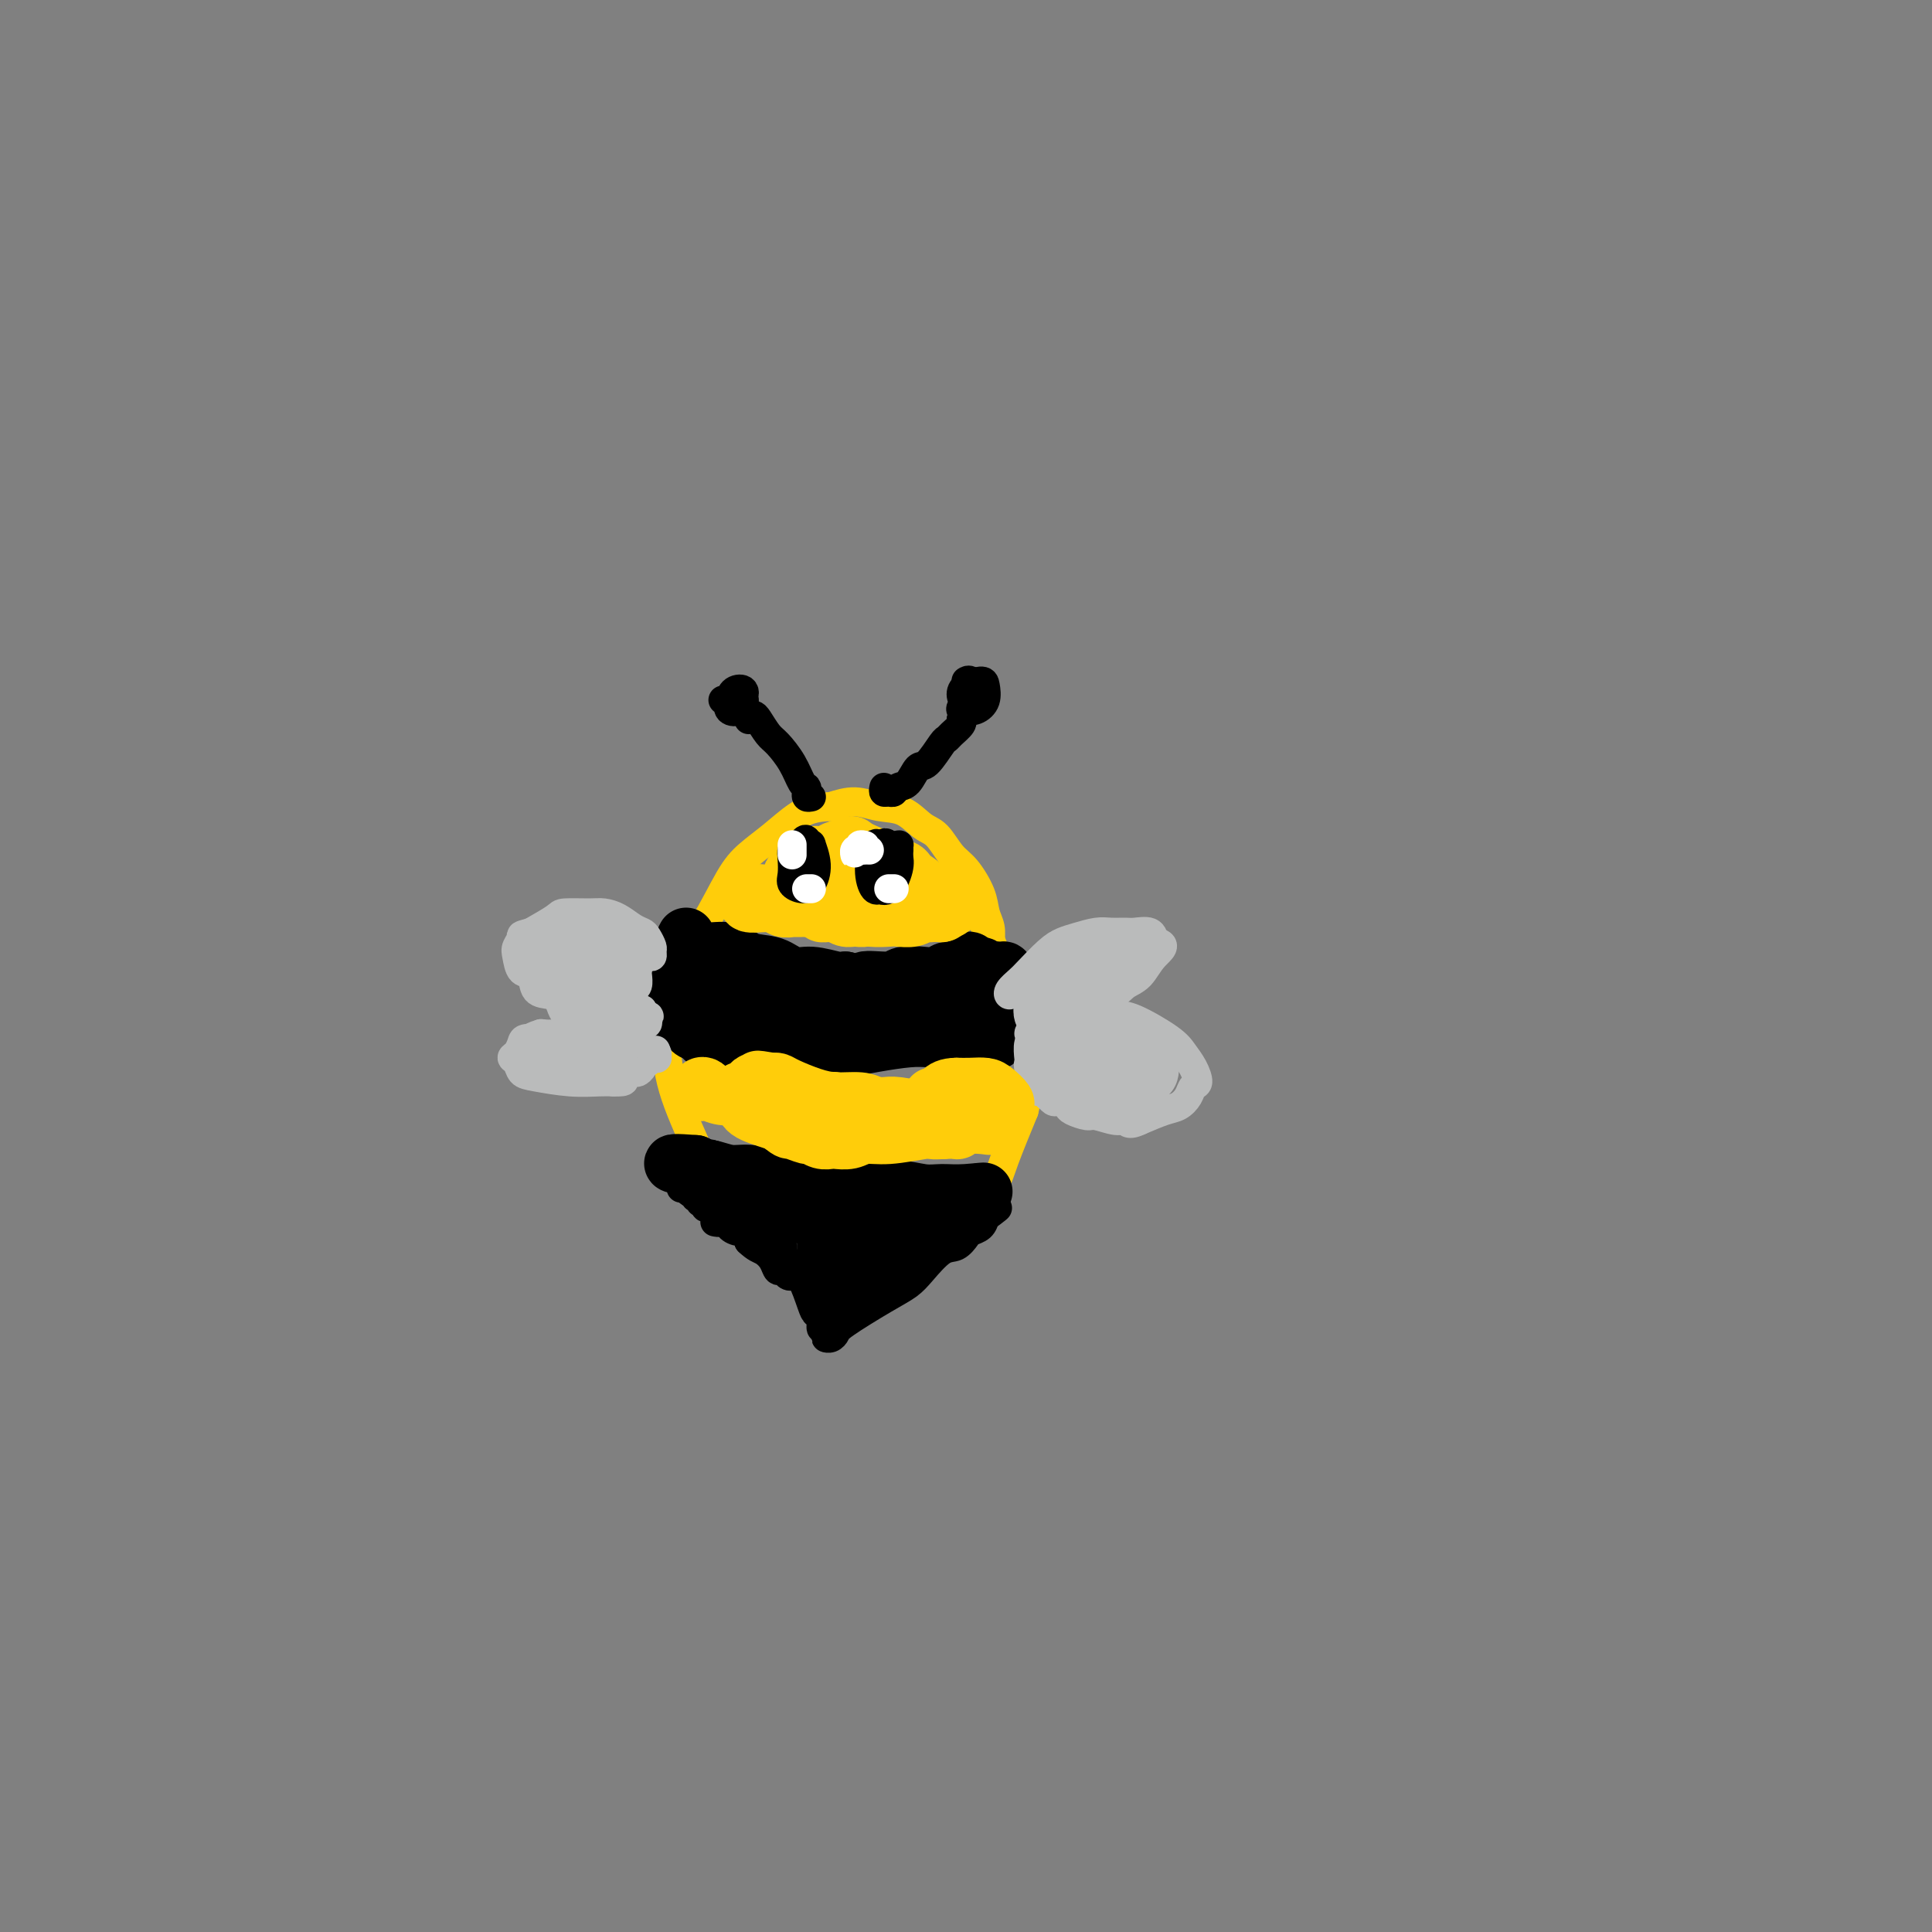 <svg viewBox='0 0 400 400' version='1.1' xmlns='http://www.w3.org/2000/svg' xmlns:xlink='http://www.w3.org/1999/xlink'><rect x="0" y="0" width="400" height="400" fill="#808080" stroke="none"/><g fill='none' stroke='rgb(255,205,10)' stroke-width='6' stroke-linecap='round' stroke-linejoin='round'><path d='M204,197c0.421,-0.041 0.841,-0.082 1,0c0.159,0.082 0.055,0.288 0,0c-0.055,-0.288 -0.062,-1.071 0,-2c0.062,-0.929 0.194,-2.004 0,-3c-0.194,-0.996 -0.712,-1.913 -1,-3c-0.288,-1.087 -0.344,-2.345 -1,-4c-0.656,-1.655 -1.910,-3.708 -3,-5c-1.090,-1.292 -2.016,-1.823 -3,-3c-0.984,-1.177 -2.026,-2.999 -3,-4c-0.974,-1.001 -1.880,-1.180 -3,-2c-1.120,-0.820 -2.455,-2.282 -4,-3c-1.545,-0.718 -3.301,-0.693 -5,-1c-1.699,-0.307 -3.343,-0.945 -5,-1c-1.657,-0.055 -3.329,0.472 -5,1'/><path d='M172,167c-3.671,0.108 -5.349,0.878 -7,2c-1.651,1.122 -3.275,2.597 -5,4c-1.725,1.403 -3.550,2.733 -5,4c-1.450,1.267 -2.525,2.472 -4,5c-1.475,2.528 -3.348,6.380 -5,9c-1.652,2.620 -3.081,4.009 -4,6c-0.919,1.991 -1.327,4.585 -2,7c-0.673,2.415 -1.611,4.650 -2,7c-0.389,2.350 -0.228,4.816 0,7c0.228,2.184 0.523,4.088 1,6c0.477,1.912 1.136,3.832 2,6c0.864,2.168 1.932,4.584 3,7'/><path d='M144,237c3.243,4.836 8.349,7.426 11,9c2.651,1.574 2.847,2.132 5,3c2.153,0.868 6.265,2.047 9,3c2.735,0.953 4.094,1.681 7,2c2.906,0.319 7.359,0.228 10,0c2.641,-0.228 3.468,-0.594 5,-1c1.532,-0.406 3.767,-0.852 6,-2c2.233,-1.148 4.465,-2.998 6,-4c1.535,-1.002 2.375,-1.154 3,-2c0.625,-0.846 1.036,-2.384 2,-5c0.964,-2.616 2.482,-6.308 4,-10'/><path d='M212,230c1.175,-4.384 1.111,-7.843 1,-11c-0.111,-3.157 -0.271,-6.012 -1,-8c-0.729,-1.988 -2.027,-3.110 -3,-5c-0.973,-1.890 -1.622,-4.549 -2,-6c-0.378,-1.451 -0.487,-1.695 -1,-3c-0.513,-1.305 -1.430,-3.670 -2,-5c-0.570,-1.330 -0.792,-1.625 -1,-2c-0.208,-0.375 -0.402,-0.832 -1,-1c-0.598,-0.168 -1.599,-0.048 -2,0c-0.401,0.048 -0.200,0.024 0,0'/></g>
<g fill='none' stroke='rgb(0,0,0)' stroke-width='12' stroke-linecap='round' stroke-linejoin='round'><path d='M142,194c-0.014,0.025 -0.029,0.049 0,0c0.029,-0.049 0.101,-0.173 0,0c-0.101,0.173 -0.374,0.642 0,1c0.374,0.358 1.394,0.605 2,1c0.606,0.395 0.798,0.937 2,1c1.202,0.063 3.415,-0.352 5,0c1.585,0.352 2.543,1.471 4,2c1.457,0.529 3.412,0.468 5,1c1.588,0.532 2.807,1.658 4,2c1.193,0.342 2.360,-0.100 4,0c1.640,0.100 3.754,0.743 5,1c1.246,0.257 1.623,0.129 2,0'/><path d='M175,203c5.742,1.376 3.597,0.317 4,0c0.403,-0.317 3.353,0.107 5,0c1.647,-0.107 1.989,-0.747 3,-1c1.011,-0.253 2.690,-0.120 4,0c1.310,0.120 2.250,0.225 3,0c0.750,-0.225 1.310,-0.782 2,-1c0.690,-0.218 1.509,-0.098 2,0c0.491,0.098 0.654,0.173 1,0c0.346,-0.173 0.876,-0.593 1,-1c0.124,-0.407 -0.159,-0.802 0,-1c0.159,-0.198 0.760,-0.199 1,0c0.240,0.199 0.120,0.600 0,1'/><path d='M201,200c4.244,-0.273 1.854,0.545 1,1c-0.854,0.455 -0.172,0.546 0,1c0.172,0.454 -0.166,1.270 0,2c0.166,0.730 0.836,1.374 1,2c0.164,0.626 -0.180,1.236 0,2c0.180,0.764 0.882,1.683 1,2c0.118,0.317 -0.350,0.032 0,1c0.350,0.968 1.516,3.187 2,4c0.484,0.813 0.284,0.219 0,0c-0.284,-0.219 -0.653,-0.063 -1,0c-0.347,0.063 -0.674,0.031 -1,0'/><path d='M204,215c-0.176,2.321 -2.117,0.625 -3,0c-0.883,-0.625 -0.707,-0.178 -2,0c-1.293,0.178 -4.054,0.086 -6,0c-1.946,-0.086 -3.077,-0.167 -5,0c-1.923,0.167 -4.637,0.581 -7,1c-2.363,0.419 -4.376,0.841 -6,1c-1.624,0.159 -2.860,0.053 -5,0c-2.140,-0.053 -5.184,-0.053 -7,0c-1.816,0.053 -2.404,0.158 -3,0c-0.596,-0.158 -1.199,-0.581 -2,-1c-0.801,-0.419 -1.800,-0.834 -3,-1c-1.200,-0.166 -2.600,-0.083 -4,0'/><path d='M151,215c-8.726,0.048 -4.042,0.170 -3,0c1.042,-0.170 -1.556,-0.630 -3,-1c-1.444,-0.370 -1.732,-0.649 -2,-1c-0.268,-0.351 -0.517,-0.773 -1,-1c-0.483,-0.227 -1.201,-0.260 -2,-1c-0.799,-0.740 -1.679,-2.187 -2,-3c-0.321,-0.813 -0.083,-0.992 0,-2c0.083,-1.008 0.011,-2.845 0,-4c-0.011,-1.155 0.038,-1.629 0,-2c-0.038,-0.371 -0.164,-0.638 0,-1c0.164,-0.362 0.618,-0.818 1,-1c0.382,-0.182 0.691,-0.091 1,0'/><path d='M140,198c0.645,-1.192 1.256,0.829 2,2c0.744,1.171 1.620,1.494 3,2c1.380,0.506 3.265,1.196 5,2c1.735,0.804 3.320,1.722 5,2c1.680,0.278 3.456,-0.084 5,0c1.544,0.084 2.858,0.614 4,1c1.142,0.386 2.113,0.629 3,1c0.887,0.371 1.691,0.870 3,1c1.309,0.130 3.124,-0.110 4,0c0.876,0.110 0.813,0.568 3,1c2.187,0.432 6.625,0.838 9,1c2.375,0.162 2.688,0.081 3,0'/><path d='M189,211c5.739,0.530 3.086,-0.646 3,-1c-0.086,-0.354 2.396,0.115 4,0c1.604,-0.115 2.330,-0.814 3,-1c0.670,-0.186 1.283,0.142 2,0c0.717,-0.142 1.537,-0.755 2,-1c0.463,-0.245 0.569,-0.122 1,0c0.431,0.122 1.187,0.243 2,0c0.813,-0.243 1.682,-0.849 2,-1c0.318,-0.151 0.086,0.152 0,0c-0.086,-0.152 -0.024,-0.758 0,-1c0.024,-0.242 0.012,-0.121 0,0'/><path d='M208,206c2.942,-1.696 0.799,-3.436 0,-4c-0.799,-0.564 -0.252,0.050 0,0c0.252,-0.050 0.209,-0.762 0,-1c-0.209,-0.238 -0.585,-0.002 -1,0c-0.415,0.002 -0.871,-0.232 -1,0c-0.129,0.232 0.069,0.928 0,1c-0.069,0.072 -0.403,-0.481 0,0c0.403,0.481 1.544,1.994 2,3c0.456,1.006 0.228,1.503 0,2'/><path d='M208,207c0.231,1.409 0.808,2.430 1,3c0.192,0.570 0.000,0.689 0,1c0.000,0.311 0.192,0.815 0,1c-0.192,0.185 -0.769,0.053 -1,0c-0.231,-0.053 -0.115,-0.026 0,0'/><path d='M148,243c-0.284,-0.396 -0.568,-0.793 -1,-1c-0.432,-0.207 -1.011,-0.225 -1,0c0.011,0.225 0.614,0.694 1,1c0.386,0.306 0.555,0.450 1,1c0.445,0.550 1.165,1.507 2,2c0.835,0.493 1.784,0.523 3,1c1.216,0.477 2.699,1.399 4,2c1.301,0.601 2.421,0.879 3,1c0.579,0.121 0.616,0.085 2,0c1.384,-0.085 4.113,-0.219 6,0c1.887,0.219 2.931,0.790 4,1c1.069,0.210 2.163,0.060 3,0c0.837,-0.060 1.419,-0.030 2,0'/><path d='M177,251c3.507,0.446 3.775,1.062 5,1c1.225,-0.062 3.406,-0.800 5,-1c1.594,-0.200 2.602,0.139 4,0c1.398,-0.139 3.187,-0.754 4,-1c0.813,-0.246 0.652,-0.123 1,0c0.348,0.123 1.207,0.244 2,0c0.793,-0.244 1.520,-0.854 2,-1c0.480,-0.146 0.714,0.171 1,0c0.286,-0.171 0.623,-0.829 1,-1c0.377,-0.171 0.794,0.146 1,0c0.206,-0.146 0.202,-0.756 0,-1c-0.202,-0.244 -0.601,-0.122 -1,0'/><path d='M202,247c3.673,-0.614 0.356,-0.149 -2,0c-2.356,0.149 -3.752,-0.016 -5,0c-1.248,0.016 -2.348,0.215 -4,0c-1.652,-0.215 -3.858,-0.845 -7,-1c-3.142,-0.155 -7.222,0.165 -10,0c-2.778,-0.165 -4.255,-0.814 -6,-1c-1.745,-0.186 -3.759,0.090 -5,0c-1.241,-0.090 -1.708,-0.545 -3,-1c-1.292,-0.455 -3.407,-0.909 -5,-1c-1.593,-0.091 -2.664,0.182 -4,0c-1.336,-0.182 -2.937,-0.818 -4,-1c-1.063,-0.182 -1.590,0.091 -2,0c-0.410,-0.091 -0.705,-0.545 -1,-1'/><path d='M144,241c-9.022,-0.711 -2.578,0.511 0,1c2.578,0.489 1.289,0.244 0,0'/></g>
<g fill='none' stroke='rgb(0,0,0)' stroke-width='6' stroke-linecap='round' stroke-linejoin='round'><path d='M160,258c0.296,-0.000 0.593,-0.001 1,0c0.407,0.001 0.925,0.003 1,0c0.075,-0.003 -0.293,-0.012 0,1c0.293,1.012 1.245,3.043 2,4c0.755,0.957 1.312,0.838 2,2c0.688,1.162 1.508,3.603 2,5c0.492,1.397 0.657,1.749 1,2c0.343,0.251 0.865,0.402 1,1c0.135,0.598 -0.119,1.645 0,2c0.119,0.355 0.609,0.019 1,0c0.391,-0.019 0.683,0.280 1,0c0.317,-0.280 0.658,-1.140 1,-2'/><path d='M173,273c2.240,2.029 1.342,-0.398 3,-3c1.658,-2.602 5.874,-5.381 8,-7c2.126,-1.619 2.164,-2.080 3,-3c0.836,-0.920 2.470,-2.299 3,-3c0.530,-0.701 -0.043,-0.724 0,-1c0.043,-0.276 0.702,-0.806 1,-1c0.298,-0.194 0.234,-0.052 0,0c-0.234,0.052 -0.638,0.015 -1,0c-0.362,-0.015 -0.681,-0.007 -1,0'/><path d='M189,255c1.242,-2.780 -3.652,-0.731 -7,0c-3.348,0.731 -5.148,0.143 -7,0c-1.852,-0.143 -3.754,0.157 -5,0c-1.246,-0.157 -1.835,-0.773 -2,-1c-0.165,-0.227 0.096,-0.065 0,0c-0.096,0.065 -0.548,0.032 -1,0'/><path d='M167,254c-3.464,-0.011 -1.124,0.463 0,1c1.124,0.537 1.033,1.137 1,2c-0.033,0.863 -0.009,1.989 0,3c0.009,1.011 0.002,1.907 0,3c-0.002,1.093 0.003,2.384 0,3c-0.003,0.616 -0.012,0.558 0,1c0.012,0.442 0.045,1.383 0,1c-0.045,-0.383 -0.167,-2.089 0,-4c0.167,-1.911 0.622,-4.028 1,-5c0.378,-0.972 0.679,-0.800 1,-1c0.321,-0.200 0.663,-0.771 1,0c0.337,0.771 0.668,2.886 1,5'/><path d='M172,263c0.687,1.769 0.906,4.191 1,5c0.094,0.809 0.065,0.004 0,0c-0.065,-0.004 -0.164,0.791 0,0c0.164,-0.791 0.591,-3.169 1,-5c0.409,-1.831 0.801,-3.114 1,-4c0.199,-0.886 0.206,-1.376 0,-1c-0.206,0.376 -0.624,1.616 -1,4c-0.376,2.384 -0.708,5.912 -1,7c-0.292,1.088 -0.542,-0.265 0,-1c0.542,-0.735 1.877,-0.852 3,-2c1.123,-1.148 2.035,-3.328 3,-5c0.965,-1.672 1.982,-2.836 3,-4'/><path d='M182,257c1.542,-2.460 0.896,-2.611 0,-2c-0.896,0.611 -2.041,1.983 -3,3c-0.959,1.017 -1.732,1.679 -2,2c-0.268,0.321 -0.032,0.300 1,0c1.032,-0.300 2.859,-0.880 4,-1c1.141,-0.120 1.595,0.219 2,0c0.405,-0.219 0.760,-0.997 1,-1c0.240,-0.003 0.365,0.770 0,1c-0.365,0.230 -1.222,-0.083 -2,0c-0.778,0.083 -1.479,0.561 -2,1c-0.521,0.439 -0.863,0.840 -1,1c-0.137,0.160 -0.068,0.080 0,0'/><path d='M148,253c0.420,0.091 0.840,0.182 1,0c0.160,-0.182 0.060,-0.638 0,-1c-0.060,-0.362 -0.079,-0.631 0,-1c0.079,-0.369 0.257,-0.839 0,-1c-0.257,-0.161 -0.948,-0.013 -1,0c-0.052,0.013 0.536,-0.110 1,0c0.464,0.110 0.805,0.452 1,1c0.195,0.548 0.245,1.301 1,2c0.755,0.699 2.216,1.342 3,2c0.784,0.658 0.892,1.329 1,2'/><path d='M155,257c1.499,1.448 2.247,1.568 3,2c0.753,0.432 1.512,1.175 2,2c0.488,0.825 0.706,1.733 1,2c0.294,0.267 0.664,-0.108 1,0c0.336,0.108 0.639,0.700 1,1c0.361,0.300 0.782,0.310 1,0c0.218,-0.310 0.234,-0.939 0,-1c-0.234,-0.061 -0.717,0.445 -1,0c-0.283,-0.445 -0.367,-1.841 -1,-3c-0.633,-1.159 -1.817,-2.079 -3,-3'/><path d='M159,257c-1.279,-1.390 -2.976,-1.864 -4,-2c-1.024,-0.136 -1.373,0.064 -2,0c-0.627,-0.064 -1.531,-0.394 -2,-1c-0.469,-0.606 -0.503,-1.487 -1,-2c-0.497,-0.513 -1.458,-0.658 -2,-1c-0.542,-0.342 -0.666,-0.880 -1,-1c-0.334,-0.120 -0.878,0.179 -1,0c-0.122,-0.179 0.178,-0.836 0,-1c-0.178,-0.164 -0.835,0.166 -1,0c-0.165,-0.166 0.162,-0.828 0,-1c-0.162,-0.172 -0.813,0.146 -1,0c-0.187,-0.146 0.089,-0.756 0,-1c-0.089,-0.244 -0.545,-0.122 -1,0'/><path d='M143,247c-2.718,-1.774 -1.512,-1.207 -1,-1c0.512,0.207 0.330,0.056 0,0c-0.330,-0.056 -0.809,-0.016 -1,0c-0.191,0.016 -0.096,0.008 0,0'/><path d='M172,277c-0.507,-0.024 -1.014,-0.047 -1,0c0.014,0.047 0.549,0.165 1,0c0.451,-0.165 0.819,-0.612 1,-1c0.181,-0.388 0.177,-0.717 2,-2c1.823,-1.283 5.475,-3.519 8,-5c2.525,-1.481 3.923,-2.207 5,-3c1.077,-0.793 1.832,-1.651 3,-3c1.168,-1.349 2.751,-3.187 4,-4c1.249,-0.813 2.166,-0.602 3,-1c0.834,-0.398 1.584,-1.406 2,-2c0.416,-0.594 0.497,-0.775 1,-1c0.503,-0.225 1.430,-0.493 2,-1c0.570,-0.507 0.785,-1.254 1,-2'/><path d='M204,252c4.952,-3.810 1.333,-0.833 0,0c-1.333,0.833 -0.381,-0.476 0,-1c0.381,-0.524 0.190,-0.262 0,0'/><path d='M168,165c-0.417,0.084 -0.835,0.169 -1,0c-0.165,-0.169 -0.078,-0.591 0,-1c0.078,-0.409 0.149,-0.804 0,-1c-0.149,-0.196 -0.516,-0.192 -1,-1c-0.484,-0.808 -1.085,-2.426 -2,-4c-0.915,-1.574 -2.144,-3.102 -3,-4c-0.856,-0.898 -1.340,-1.165 -2,-2c-0.660,-0.835 -1.497,-2.238 -2,-3c-0.503,-0.762 -0.671,-0.885 -1,-1c-0.329,-0.115 -0.819,-0.223 -1,0c-0.181,0.223 -0.052,0.778 0,1c0.052,0.222 0.026,0.111 0,0'/><path d='M183,163c-0.088,0.430 -0.175,0.861 0,1c0.175,0.139 0.614,-0.012 1,0c0.386,0.012 0.721,0.189 1,0c0.279,-0.189 0.502,-0.744 1,-1c0.498,-0.256 1.271,-0.212 2,-1c0.729,-0.788 1.412,-2.409 2,-3c0.588,-0.591 1.079,-0.151 2,-1c0.921,-0.849 2.271,-2.988 3,-4c0.729,-1.012 0.836,-0.898 1,-1c0.164,-0.102 0.384,-0.419 1,-1c0.616,-0.581 1.627,-1.426 2,-2c0.373,-0.574 0.106,-0.878 0,-1c-0.106,-0.122 -0.053,-0.061 0,0'/><path d='M199,149c2.415,-2.497 0.451,-1.738 0,-2c-0.451,-0.262 0.610,-1.545 1,-2c0.390,-0.455 0.110,-0.082 0,0c-0.110,0.082 -0.050,-0.126 0,0c0.050,0.126 0.091,0.588 0,1c-0.091,0.412 -0.313,0.775 0,1c0.313,0.225 1.160,0.311 2,0c0.840,-0.311 1.675,-1.020 2,-2c0.325,-0.980 0.142,-2.232 0,-3c-0.142,-0.768 -0.244,-1.051 -1,-1c-0.756,0.051 -2.165,0.437 -3,1c-0.835,0.563 -1.096,1.304 -1,2c0.096,0.696 0.548,1.348 1,2'/><path d='M200,146c0.165,0.665 0.577,0.328 1,0c0.423,-0.328 0.856,-0.648 1,-1c0.144,-0.352 0.000,-0.735 0,-1c0.000,-0.265 0.144,-0.411 0,-1c-0.144,-0.589 -0.577,-1.620 -1,-2c-0.423,-0.380 -0.835,-0.109 -1,0c-0.165,0.109 -0.082,0.054 0,0'/><path d='M150,145c-0.295,-0.057 -0.590,-0.115 0,0c0.590,0.115 2.065,0.402 3,0c0.935,-0.402 1.329,-1.493 1,-2c-0.329,-0.507 -1.381,-0.431 -2,0c-0.619,0.431 -0.806,1.216 -1,2c-0.194,0.784 -0.394,1.565 0,2c0.394,0.435 1.383,0.523 2,0c0.617,-0.523 0.863,-1.657 1,-2c0.137,-0.343 0.167,0.104 0,0c-0.167,-0.104 -0.529,-0.760 -1,-1c-0.471,-0.240 -1.050,-0.065 -1,0c0.050,0.065 0.729,0.018 1,0c0.271,-0.018 0.136,-0.009 0,0'/></g>
<g fill='none' stroke='rgb(186,187,187)' stroke-width='6' stroke-linecap='round' stroke-linejoin='round'><path d='M210,205c-0.371,0.484 -0.742,0.968 -1,1c-0.258,0.032 -0.403,-0.387 0,-1c0.403,-0.613 1.356,-1.421 2,-2c0.644,-0.579 0.980,-0.929 2,-2c1.020,-1.071 2.723,-2.861 4,-4c1.277,-1.139 2.128,-1.626 3,-2c0.872,-0.374 1.765,-0.636 3,-1c1.235,-0.364 2.810,-0.831 4,-1c1.190,-0.169 1.993,-0.040 3,0c1.007,0.040 2.218,-0.010 3,0c0.782,0.010 1.133,0.080 2,0c0.867,-0.080 2.248,-0.308 3,0c0.752,0.308 0.876,1.154 1,2'/><path d='M239,195c3.078,0.462 1.274,1.618 0,3c-1.274,1.382 -2.018,2.990 -3,4c-0.982,1.010 -2.203,1.423 -3,2c-0.797,0.577 -1.170,1.317 -3,2c-1.830,0.683 -5.116,1.307 -7,2c-1.884,0.693 -2.366,1.454 -3,2c-0.634,0.546 -1.421,0.878 -2,1c-0.579,0.122 -0.951,0.033 -1,0c-0.049,-0.033 0.224,-0.009 0,0c-0.224,0.009 -0.945,0.002 -1,0c-0.055,-0.002 0.556,-0.001 1,0c0.444,0.001 0.722,0.000 1,0'/><path d='M218,211c-2.310,1.167 0.914,-0.414 4,-1c3.086,-0.586 6.035,-0.177 8,0c1.965,0.177 2.948,0.121 5,1c2.052,0.879 5.174,2.693 7,4c1.826,1.307 2.358,2.107 3,3c0.642,0.893 1.396,1.878 2,3c0.604,1.122 1.058,2.380 1,3c-0.058,0.620 -0.629,0.603 -1,1c-0.371,0.397 -0.543,1.210 -1,2c-0.457,0.790 -1.200,1.559 -2,2c-0.800,0.441 -1.657,0.555 -3,1c-1.343,0.445 -3.171,1.223 -5,2'/><path d='M236,232c-2.474,1.220 -2.659,0.271 -3,0c-0.341,-0.271 -0.837,0.135 -2,0c-1.163,-0.135 -2.994,-0.810 -4,-1c-1.006,-0.190 -1.187,0.107 -2,0c-0.813,-0.107 -2.259,-0.616 -3,-1c-0.741,-0.384 -0.777,-0.643 -1,-1c-0.223,-0.357 -0.634,-0.813 -1,-1c-0.366,-0.187 -0.686,-0.106 -1,0c-0.314,0.106 -0.623,0.238 -1,0c-0.377,-0.238 -0.823,-0.847 -1,-1c-0.177,-0.153 -0.086,0.151 0,0c0.086,-0.151 0.167,-0.757 0,-1c-0.167,-0.243 -0.584,-0.121 -1,0'/><path d='M216,226c-3.332,-0.884 -1.663,-0.093 -1,0c0.663,0.093 0.321,-0.511 0,-1c-0.321,-0.489 -0.622,-0.863 -1,-1c-0.378,-0.137 -0.832,-0.037 -1,0c-0.168,0.037 -0.048,0.011 0,0c0.048,-0.011 0.024,-0.005 0,0'/><path d='M134,198c0.429,0.097 0.859,0.195 1,0c0.141,-0.195 -0.006,-0.681 0,-1c0.006,-0.319 0.165,-0.470 0,-1c-0.165,-0.530 -0.652,-1.438 -1,-2c-0.348,-0.562 -0.555,-0.777 -1,-1c-0.445,-0.223 -1.128,-0.452 -2,-1c-0.872,-0.548 -1.932,-1.413 -3,-2c-1.068,-0.587 -2.142,-0.895 -3,-1c-0.858,-0.105 -1.498,-0.008 -3,0c-1.502,0.008 -3.866,-0.075 -5,0c-1.134,0.075 -1.038,0.307 -2,1c-0.962,0.693 -2.981,1.846 -5,3'/><path d='M110,193c-2.715,0.744 -2.002,0.603 -2,1c0.002,0.397 -0.706,1.332 -1,2c-0.294,0.668 -0.175,1.068 0,2c0.175,0.932 0.405,2.396 1,3c0.595,0.604 1.555,0.347 2,1c0.445,0.653 0.375,2.217 1,3c0.625,0.783 1.944,0.784 3,1c1.056,0.216 1.850,0.645 3,1c1.150,0.355 2.656,0.634 4,1c1.344,0.366 2.527,0.819 4,1c1.473,0.181 3.237,0.091 5,0'/><path d='M130,209c3.126,0.620 1.443,0.169 1,0c-0.443,-0.169 0.356,-0.056 1,0c0.644,0.056 1.133,0.057 1,0c-0.133,-0.057 -0.888,-0.170 -1,0c-0.112,0.170 0.420,0.624 -1,1c-1.420,0.376 -4.792,0.675 -7,1c-2.208,0.325 -3.252,0.675 -4,1c-0.748,0.325 -1.201,0.626 -2,1c-0.799,0.374 -1.942,0.821 -3,1c-1.058,0.179 -2.029,0.089 -3,0'/><path d='M112,214c-3.367,1.009 -1.285,1.030 -1,1c0.285,-0.030 -1.227,-0.111 -2,0c-0.773,0.111 -0.807,0.415 -1,1c-0.193,0.585 -0.543,1.452 -1,2c-0.457,0.548 -1.019,0.778 -1,1c0.019,0.222 0.620,0.438 1,1c0.380,0.562 0.538,1.471 1,2c0.462,0.529 1.227,0.678 3,1c1.773,0.322 4.554,0.818 7,1c2.446,0.182 4.556,0.052 6,0c1.444,-0.052 2.222,-0.026 3,0'/><path d='M127,224c3.283,0.147 1.989,-0.487 2,-1c0.011,-0.513 1.326,-0.907 2,-1c0.674,-0.093 0.705,0.115 1,0c0.295,-0.115 0.853,-0.553 1,-1c0.147,-0.447 -0.119,-0.903 0,-1c0.119,-0.097 0.621,0.167 1,0c0.379,-0.167 0.635,-0.763 1,-1c0.365,-0.237 0.840,-0.115 1,0c0.160,0.115 0.005,0.223 0,0c-0.005,-0.223 0.142,-0.778 0,-1c-0.142,-0.222 -0.571,-0.111 -1,0'/><path d='M135,218c1.333,-1.000 0.667,-0.500 0,0'/><path d='M117,221c-0.370,-0.005 -0.739,-0.011 -1,0c-0.261,0.011 -0.412,0.038 -1,0c-0.588,-0.038 -1.611,-0.142 -2,0c-0.389,0.142 -0.142,0.532 1,1c1.142,0.468 3.180,1.016 5,1c1.820,-0.016 3.423,-0.597 5,-1c1.577,-0.403 3.128,-0.630 4,-1c0.872,-0.370 1.066,-0.884 1,-1c-0.066,-0.116 -0.390,0.165 -1,0c-0.610,-0.165 -1.506,-0.776 -3,-1c-1.494,-0.224 -3.586,-0.060 -5,0c-1.414,0.060 -2.150,0.016 -3,0c-0.850,-0.016 -1.814,-0.005 -2,0c-0.186,0.005 0.407,0.002 1,0'/><path d='M116,219c-1.434,-0.301 0.982,-0.055 2,0c1.018,0.055 0.640,-0.081 2,0c1.360,0.081 4.458,0.378 6,0c1.542,-0.378 1.527,-1.430 2,-2c0.473,-0.570 1.433,-0.660 2,-1c0.567,-0.340 0.739,-0.932 1,-1c0.261,-0.068 0.610,0.389 1,0c0.390,-0.389 0.823,-1.625 1,-2c0.177,-0.375 0.100,0.109 0,0c-0.100,-0.109 -0.223,-0.813 0,-1c0.223,-0.187 0.791,0.142 1,0c0.209,-0.142 0.060,-0.755 0,-1c-0.060,-0.245 -0.030,-0.123 0,0'/><path d='M134,211c1.086,-1.234 -0.200,-0.318 -1,0c-0.800,0.318 -1.113,0.039 -2,0c-0.887,-0.039 -2.348,0.161 -3,1c-0.652,0.839 -0.497,2.316 -1,3c-0.503,0.684 -1.666,0.576 -3,1c-1.334,0.424 -2.838,1.382 -4,2c-1.162,0.618 -1.982,0.898 -3,1c-1.018,0.102 -2.236,0.028 -3,0c-0.764,-0.028 -1.076,-0.008 -1,0c0.076,0.008 0.538,0.004 1,0'/><path d='M114,219c-2.910,1.073 -0.184,-0.246 1,-1c1.184,-0.754 0.826,-0.944 1,-1c0.174,-0.056 0.880,0.023 1,0c0.120,-0.023 -0.348,-0.149 -1,0c-0.652,0.149 -1.490,0.573 -2,1c-0.510,0.427 -0.691,0.858 -1,1c-0.309,0.142 -0.744,-0.003 -1,0c-0.256,0.003 -0.333,0.155 0,0c0.333,-0.155 1.075,-0.616 2,-1c0.925,-0.384 2.031,-0.691 3,-1c0.969,-0.309 1.799,-0.622 3,-1c1.201,-0.378 2.772,-0.822 4,-1c1.228,-0.178 2.114,-0.089 3,0'/><path d='M127,215c2.238,-0.797 1.332,-0.791 1,-1c-0.332,-0.209 -0.089,-0.634 0,-1c0.089,-0.366 0.025,-0.674 0,-1c-0.025,-0.326 -0.011,-0.669 0,-1c0.011,-0.331 0.017,-0.648 0,-1c-0.017,-0.352 -0.059,-0.738 0,-1c0.059,-0.262 0.218,-0.399 0,-1c-0.218,-0.601 -0.813,-1.667 -1,-2c-0.187,-0.333 0.033,0.065 0,0c-0.033,-0.065 -0.318,-0.595 -1,-1c-0.682,-0.405 -1.761,-0.686 -2,-1c-0.239,-0.314 0.360,-0.661 0,-1c-0.360,-0.339 -1.680,-0.669 -3,-1'/><path d='M121,202c-1.123,-0.620 -0.932,-0.171 -1,0c-0.068,0.171 -0.396,0.062 -1,0c-0.604,-0.062 -1.485,-0.077 -2,0c-0.515,0.077 -0.664,0.246 -1,0c-0.336,-0.246 -0.861,-0.908 -1,-1c-0.139,-0.092 0.106,0.384 0,0c-0.106,-0.384 -0.565,-1.629 -1,-2c-0.435,-0.371 -0.848,0.131 -1,0c-0.152,-0.131 -0.043,-0.895 0,-1c0.043,-0.105 0.022,0.447 0,1'/><path d='M113,199c-1.059,-0.423 0.294,0.018 1,1c0.706,0.982 0.767,2.503 1,4c0.233,1.497 0.640,2.968 1,4c0.360,1.032 0.674,1.626 1,2c0.326,0.374 0.666,0.530 1,1c0.334,0.470 0.664,1.255 1,2c0.336,0.745 0.678,1.451 1,2c0.322,0.549 0.622,0.941 1,1c0.378,0.059 0.832,-0.215 1,0c0.168,0.215 0.048,0.919 0,1c-0.048,0.081 -0.024,-0.459 0,-1'/><path d='M122,216c1.331,2.802 0.157,1.308 -1,-1c-1.157,-2.308 -2.297,-5.430 -3,-7c-0.703,-1.570 -0.969,-1.586 -1,-2c-0.031,-0.414 0.173,-1.224 0,-2c-0.173,-0.776 -0.722,-1.517 -1,-2c-0.278,-0.483 -0.284,-0.707 0,-1c0.284,-0.293 0.860,-0.656 1,-1c0.140,-0.344 -0.155,-0.670 0,-1c0.155,-0.330 0.758,-0.666 1,-1c0.242,-0.334 0.121,-0.667 0,-1'/><path d='M118,197c0.488,-0.619 0.708,-0.167 1,0c0.292,0.167 0.657,0.049 1,0c0.343,-0.049 0.666,-0.028 1,0c0.334,0.028 0.681,0.064 1,0c0.319,-0.064 0.610,-0.227 1,0c0.390,0.227 0.879,0.845 1,1c0.121,0.155 -0.126,-0.152 0,0c0.126,0.152 0.626,0.762 1,1c0.374,0.238 0.621,0.105 1,0c0.379,-0.105 0.889,-0.180 1,0c0.111,0.180 -0.176,0.615 0,1c0.176,0.385 0.817,0.719 1,1c0.183,0.281 -0.090,0.509 0,1c0.090,0.491 0.545,1.246 1,2'/><path d='M129,204c0.491,1.279 0.720,1.976 1,2c0.280,0.024 0.612,-0.626 1,-1c0.388,-0.374 0.833,-0.472 1,-1c0.167,-0.528 0.056,-1.485 0,-2c-0.056,-0.515 -0.057,-0.586 0,-1c0.057,-0.414 0.173,-1.170 0,-2c-0.173,-0.830 -0.634,-1.732 -1,-2c-0.366,-0.268 -0.636,0.100 -1,0c-0.364,-0.100 -0.821,-0.668 -1,-1c-0.179,-0.332 -0.079,-0.429 -1,-1c-0.921,-0.571 -2.863,-1.615 -4,-2c-1.137,-0.385 -1.468,-0.110 -2,0c-0.532,0.110 -1.266,0.055 -2,0'/><path d='M120,193c-1.897,-0.683 -1.138,-0.390 -1,0c0.138,0.390 -0.344,0.879 -1,1c-0.656,0.121 -1.486,-0.125 -2,0c-0.514,0.125 -0.713,0.622 -1,1c-0.287,0.378 -0.662,0.637 -1,1c-0.338,0.363 -0.640,0.830 -1,1c-0.360,0.170 -0.777,0.042 -1,0c-0.223,-0.042 -0.252,0.003 0,0c0.252,-0.003 0.786,-0.053 1,0c0.214,0.053 0.109,0.210 0,0c-0.109,-0.210 -0.222,-0.787 0,-1c0.222,-0.213 0.778,-0.061 1,0c0.222,0.061 0.111,0.030 0,0'/><path d='M217,216c0.050,0.006 0.100,0.012 0,0c-0.100,-0.012 -0.350,-0.043 -1,0c-0.650,0.043 -1.701,0.162 -2,0c-0.299,-0.162 0.155,-0.603 0,-1c-0.155,-0.397 -0.917,-0.751 -1,-1c-0.083,-0.249 0.514,-0.395 1,-1c0.486,-0.605 0.862,-1.669 1,-2c0.138,-0.331 0.037,0.072 0,0c-0.037,-0.072 -0.010,-0.617 0,-1c0.010,-0.383 0.003,-0.603 0,-1c-0.003,-0.397 -0.001,-0.971 0,-1c0.001,-0.029 0.000,0.485 0,1'/><path d='M215,209c-0.088,-0.792 -0.808,0.730 -1,2c-0.192,1.270 0.144,2.290 0,3c-0.144,0.710 -0.767,1.111 -1,2c-0.233,0.889 -0.077,2.267 0,3c0.077,0.733 0.076,0.821 0,1c-0.076,0.179 -0.228,0.448 0,1c0.228,0.552 0.834,1.388 1,2c0.166,0.612 -0.110,0.999 0,1c0.110,0.001 0.607,-0.384 1,0c0.393,0.384 0.684,1.538 1,2c0.316,0.462 0.658,0.231 1,0'/><path d='M217,226c0.463,1.249 -0.380,0.870 0,1c0.380,0.130 1.984,0.767 3,1c1.016,0.233 1.445,0.063 2,0c0.555,-0.063 1.238,-0.017 2,0c0.762,0.017 1.605,0.006 2,0c0.395,-0.006 0.343,-0.005 1,0c0.657,0.005 2.022,0.016 3,0c0.978,-0.016 1.569,-0.060 2,0c0.431,0.060 0.703,0.222 1,0c0.297,-0.222 0.618,-0.829 1,-1c0.382,-0.171 0.823,0.094 1,0c0.177,-0.094 0.088,-0.547 0,-1'/><path d='M235,226c2.950,-0.162 1.326,-0.567 1,-1c-0.326,-0.433 0.646,-0.894 1,-1c0.354,-0.106 0.091,0.144 0,0c-0.091,-0.144 -0.011,-0.681 0,-1c0.011,-0.319 -0.049,-0.420 0,-1c0.049,-0.580 0.205,-1.638 0,-2c-0.205,-0.362 -0.773,-0.027 -2,-1c-1.227,-0.973 -3.113,-3.255 -4,-4c-0.887,-0.745 -0.774,0.048 -1,0c-0.226,-0.048 -0.792,-0.936 -1,-1c-0.208,-0.064 -0.060,0.696 0,1c0.060,0.304 0.030,0.152 0,0'/></g>
<g fill='none' stroke='rgb(186,187,187)' stroke-width='12' stroke-linecap='round' stroke-linejoin='round'><path d='M221,211c-0.034,-0.272 -0.069,-0.544 0,-1c0.069,-0.456 0.241,-1.096 1,-2c0.759,-0.904 2.106,-2.072 3,-3c0.894,-0.928 1.335,-1.618 2,-2c0.665,-0.382 1.555,-0.457 2,-1c0.445,-0.543 0.444,-1.553 0,-2c-0.444,-0.447 -1.331,-0.330 -2,0c-0.669,0.330 -1.121,0.873 -2,1c-0.879,0.127 -2.184,-0.162 -3,0c-0.816,0.162 -1.143,0.774 -1,1c0.143,0.226 0.755,0.064 1,0c0.245,-0.064 0.122,-0.032 0,0'/><path d='M222,202c-0.572,0.187 1.497,-0.346 3,-1c1.503,-0.654 2.440,-1.429 3,-2c0.560,-0.571 0.743,-0.937 1,-1c0.257,-0.063 0.589,0.176 1,0c0.411,-0.176 0.903,-0.768 1,-1c0.097,-0.232 -0.201,-0.103 -1,0c-0.799,0.103 -2.100,0.182 -4,1c-1.900,0.818 -4.400,2.377 -6,4c-1.600,1.623 -2.300,3.312 -3,5'/><path d='M217,207c-2.223,2.438 -0.779,3.532 0,4c0.779,0.468 0.893,0.311 1,1c0.107,0.689 0.206,2.226 1,3c0.794,0.774 2.282,0.786 3,1c0.718,0.214 0.665,0.632 1,1c0.335,0.368 1.060,0.687 2,1c0.940,0.313 2.097,0.620 3,1c0.903,0.380 1.551,0.834 2,1c0.449,0.166 0.698,0.045 1,0c0.302,-0.045 0.658,-0.013 1,0c0.342,0.013 0.671,0.006 1,0'/><path d='M233,220c2.328,0.778 1.148,0.222 1,0c-0.148,-0.222 0.735,-0.112 1,0c0.265,0.112 -0.086,0.226 0,0c0.086,-0.226 0.611,-0.791 1,-1c0.389,-0.209 0.641,-0.063 1,0c0.359,0.063 0.825,0.044 1,0c0.175,-0.044 0.058,-0.114 0,0c-0.058,0.114 -0.057,0.412 0,1c0.057,0.588 0.169,1.466 0,2c-0.169,0.534 -0.620,0.724 -1,1c-0.380,0.276 -0.690,0.638 -1,1'/><path d='M236,224c0.053,0.837 0.184,0.431 -1,0c-1.184,-0.431 -3.683,-0.885 -5,-1c-1.317,-0.115 -1.453,0.109 -2,0c-0.547,-0.109 -1.505,-0.551 -2,-1c-0.495,-0.449 -0.527,-0.905 -1,-1c-0.473,-0.095 -1.388,0.171 -2,0c-0.612,-0.171 -0.921,-0.778 -1,-1c-0.079,-0.222 0.072,-0.060 0,0c-0.072,0.060 -0.365,0.016 -1,0c-0.635,-0.016 -1.610,-0.005 -2,0c-0.390,0.005 -0.195,0.002 0,0'/></g>
<g fill='none' stroke='rgb(0,0,0)' stroke-width='6' stroke-linecap='round' stroke-linejoin='round'><path d='M184,175c0.000,0.055 0.000,0.109 0,0c0.000,-0.109 0.000,-0.383 0,0c0.000,0.383 0.000,1.422 0,2c0.000,0.578 0.000,0.694 0,1c0.000,0.306 0.000,0.802 0,1c0.000,0.198 0.000,0.099 0,0'/><path d='M169,175c0.544,-0.567 1.088,-1.133 1,-1c-0.088,0.133 -0.808,0.967 -1,1c-0.192,0.033 0.145,-0.733 0,0c-0.145,0.733 -0.771,2.967 -1,4c-0.229,1.033 -0.061,0.864 0,1c0.061,0.136 0.017,0.575 0,1c-0.017,0.425 -0.005,0.836 0,1c0.005,0.164 0.002,0.082 0,0'/></g>
<g fill='none' stroke='rgb(255,205,10)' stroke-width='12' stroke-linecap='round' stroke-linejoin='round'><path d='M163,186c-0.770,-0.030 -1.540,-0.061 -2,0c-0.460,0.061 -0.612,0.213 -1,0c-0.388,-0.213 -1.014,-0.790 -2,-1c-0.986,-0.210 -2.332,-0.053 -3,0c-0.668,0.053 -0.659,0.000 -1,0c-0.341,-0.000 -1.033,0.051 -1,0c0.033,-0.051 0.791,-0.206 1,0c0.209,0.206 -0.130,0.773 0,1c0.130,0.227 0.731,0.113 1,0c0.269,-0.113 0.206,-0.226 0,0c-0.206,0.226 -0.555,0.792 0,1c0.555,0.208 2.016,0.060 3,0c0.984,-0.060 1.492,-0.030 2,0'/><path d='M160,187c0.974,0.249 0.908,-0.129 1,0c0.092,0.129 0.342,0.767 1,1c0.658,0.233 1.723,0.063 2,0c0.277,-0.063 -0.234,-0.018 0,0c0.234,0.018 1.213,0.009 2,0c0.787,-0.009 1.380,-0.016 2,0c0.620,0.016 1.265,0.057 2,0c0.735,-0.057 1.559,-0.211 2,0c0.441,0.211 0.500,0.789 1,1c0.500,0.211 1.442,0.057 3,0c1.558,-0.057 3.731,-0.016 5,0c1.269,0.016 1.635,0.008 2,0'/><path d='M183,189c4.205,0.309 3.217,0.083 3,0c-0.217,-0.083 0.335,-0.022 1,0c0.665,0.022 1.441,0.006 2,0c0.559,-0.006 0.902,-0.002 1,0c0.098,0.002 -0.048,0.000 1,0c1.048,-0.000 3.289,-0.000 4,0c0.711,0.000 -0.108,0.000 -1,0c-0.892,-0.000 -1.855,-0.000 -3,0c-1.145,0.000 -2.470,0.000 -4,0c-1.530,-0.000 -3.265,-0.000 -5,0'/><path d='M182,189c-3.265,-0.000 -4.928,-0.000 -6,0c-1.072,0.000 -1.554,0.000 -2,0c-0.446,-0.000 -0.857,-0.001 -1,0c-0.143,0.001 -0.019,0.003 0,0c0.019,-0.003 -0.067,-0.011 0,0c0.067,0.011 0.287,0.041 1,0c0.713,-0.041 1.918,-0.155 3,0c1.082,0.155 2.041,0.577 3,1'/><path d='M180,190c1.908,0.159 3.179,0.057 4,0c0.821,-0.057 1.193,-0.068 2,0c0.807,0.068 2.049,0.214 3,0c0.951,-0.214 1.612,-0.788 2,-1c0.388,-0.212 0.504,-0.060 1,0c0.496,0.060 1.370,0.030 2,0c0.630,-0.030 1.014,-0.060 1,0c-0.014,0.060 -0.427,0.208 0,0c0.427,-0.208 1.693,-0.774 2,-1c0.307,-0.226 -0.347,-0.113 -1,0'/><path d='M196,188c2.355,-0.370 0.242,-0.295 -1,0c-1.242,0.295 -1.612,0.811 -2,1c-0.388,0.189 -0.794,0.051 -2,0c-1.206,-0.051 -3.213,-0.014 -4,0c-0.787,0.014 -0.354,0.004 -1,0c-0.646,-0.004 -2.372,-0.001 -3,0c-0.628,0.001 -0.157,0.000 -1,0c-0.843,-0.000 -2.999,-0.000 -4,0c-1.001,0.000 -0.846,0.000 -1,0c-0.154,-0.000 -0.615,-0.000 -1,0c-0.385,0.000 -0.692,0.000 -1,0'/><path d='M175,189c-3.415,0.155 -1.454,0.041 -1,0c0.454,-0.041 -0.601,-0.010 -1,0c-0.399,0.010 -0.142,0.000 0,0c0.142,-0.000 0.170,0.010 0,0c-0.170,-0.010 -0.538,-0.039 -1,0c-0.462,0.039 -1.017,0.148 -1,0c0.017,-0.148 0.607,-0.551 0,-1c-0.607,-0.449 -2.411,-0.944 -3,-1c-0.589,-0.056 0.038,0.325 0,0c-0.038,-0.325 -0.741,-1.357 -1,-2c-0.259,-0.643 -0.074,-0.898 0,-1c0.074,-0.102 0.037,-0.051 0,0'/><path d='M167,184c-1.015,-1.713 0.446,-3.497 1,-4c0.554,-0.503 0.201,0.275 0,0c-0.201,-0.275 -0.251,-1.601 0,-2c0.251,-0.399 0.803,0.130 1,0c0.197,-0.130 0.038,-0.920 0,-1c-0.038,-0.080 0.044,0.549 0,1c-0.044,0.451 -0.215,0.724 -1,1c-0.785,0.276 -2.183,0.555 -3,1c-0.817,0.445 -1.054,1.058 -1,1c0.054,-0.058 0.399,-0.785 1,-1c0.601,-0.215 1.457,0.081 2,0c0.543,-0.081 0.771,-0.541 1,-1'/><path d='M168,179c0.892,-0.338 1.623,-0.683 2,-1c0.377,-0.317 0.399,-0.606 1,-1c0.601,-0.394 1.780,-0.894 2,-1c0.220,-0.106 -0.520,0.182 0,0c0.520,-0.182 2.300,-0.834 3,-1c0.700,-0.166 0.320,0.155 2,1c1.680,0.845 5.420,2.215 7,3c1.580,0.785 1.001,0.983 1,1c-0.001,0.017 0.577,-0.149 1,0c0.423,0.149 0.692,0.614 1,1c0.308,0.386 0.654,0.693 1,1'/><path d='M189,182c2.476,1.532 2.167,1.861 2,2c-0.167,0.139 -0.191,0.086 0,0c0.191,-0.086 0.596,-0.206 1,0c0.404,0.206 0.806,0.738 1,1c0.194,0.262 0.179,0.255 -1,0c-1.179,-0.255 -3.523,-0.759 -6,-1c-2.477,-0.241 -5.087,-0.219 -7,0c-1.913,0.219 -3.131,0.636 -4,1c-0.869,0.364 -1.391,0.675 -2,1c-0.609,0.325 -1.304,0.662 -2,1'/><path d='M171,187c-3.598,0.631 -2.594,0.709 -2,1c0.594,0.291 0.778,0.796 1,1c0.222,0.204 0.483,0.108 1,0c0.517,-0.108 1.290,-0.229 2,0c0.710,0.229 1.357,0.807 2,1c0.643,0.193 1.283,-0.001 2,0c0.717,0.001 1.512,0.196 2,0c0.488,-0.196 0.670,-0.784 1,-1c0.330,-0.216 0.809,-0.062 1,0c0.191,0.062 0.096,0.031 0,0'/><path d='M146,226c-0.396,0.107 -0.792,0.215 -1,0c-0.208,-0.215 -0.229,-0.752 0,-1c0.229,-0.248 0.708,-0.206 1,0c0.292,0.206 0.398,0.577 1,1c0.602,0.423 1.702,0.898 3,1c1.298,0.102 2.795,-0.169 4,0c1.205,0.169 2.117,0.777 3,1c0.883,0.223 1.738,0.060 3,0c1.262,-0.060 2.932,-0.017 4,0c1.068,0.017 1.534,0.009 2,0'/><path d='M166,228c3.880,0.305 3.581,0.068 4,0c0.419,-0.068 1.558,0.035 2,0c0.442,-0.035 0.187,-0.206 1,0c0.813,0.206 2.693,0.791 4,1c1.307,0.209 2.041,0.042 3,0c0.959,-0.042 2.143,0.041 3,0c0.857,-0.041 1.387,-0.204 3,0c1.613,0.204 4.309,0.776 6,1c1.691,0.224 2.378,0.099 3,0c0.622,-0.099 1.178,-0.171 2,0c0.822,0.171 1.911,0.586 3,1'/><path d='M200,231c5.382,0.464 1.838,0.124 1,0c-0.838,-0.124 1.031,-0.033 2,0c0.969,0.033 1.036,0.009 1,0c-0.036,-0.009 -0.177,-0.002 0,0c0.177,0.002 0.673,0.000 1,0c0.327,-0.000 0.486,0.001 1,0c0.514,-0.001 1.384,-0.003 1,0c-0.384,0.003 -2.020,0.011 -3,0c-0.980,-0.011 -1.302,-0.041 -2,0c-0.698,0.041 -1.771,0.155 -3,0c-1.229,-0.155 -2.615,-0.577 -4,-1'/><path d='M195,230c-2.480,-0.152 -3.179,-0.030 -4,0c-0.821,0.030 -1.762,-0.030 -3,0c-1.238,0.030 -2.773,0.150 -4,0c-1.227,-0.150 -2.146,-0.568 -3,-1c-0.854,-0.432 -1.643,-0.876 -3,-1c-1.357,-0.124 -3.281,0.072 -5,0c-1.719,-0.072 -3.234,-0.411 -5,-1c-1.766,-0.589 -3.783,-1.428 -5,-2c-1.217,-0.572 -1.633,-0.878 -2,-1c-0.367,-0.122 -0.683,-0.061 -1,0'/><path d='M160,224c-5.593,-0.927 -2.076,-0.246 -1,0c1.076,0.246 -0.289,0.056 -1,0c-0.711,-0.056 -0.768,0.021 -1,0c-0.232,-0.021 -0.637,-0.141 -1,0c-0.363,0.141 -0.682,0.544 -1,1c-0.318,0.456 -0.636,0.965 -1,1c-0.364,0.035 -0.774,-0.404 -1,0c-0.226,0.404 -0.268,1.653 0,2c0.268,0.347 0.845,-0.206 1,0c0.155,0.206 -0.112,1.171 1,2c1.112,0.829 3.603,1.523 5,2c1.397,0.477 1.698,0.739 2,1'/><path d='M162,233c1.518,1.244 1.314,0.855 2,1c0.686,0.145 2.262,0.823 3,1c0.738,0.177 0.638,-0.148 1,0c0.362,0.148 1.187,0.768 2,1c0.813,0.232 1.613,0.077 2,0c0.387,-0.077 0.359,-0.077 1,0c0.641,0.077 1.950,0.231 3,0c1.050,-0.231 1.842,-0.846 3,-1c1.158,-0.154 2.681,0.155 5,0c2.319,-0.155 5.432,-0.772 7,-1c1.568,-0.228 1.591,-0.065 2,0c0.409,0.065 1.205,0.033 2,0'/><path d='M195,234c4.487,-0.250 3.204,0.126 3,0c-0.204,-0.126 0.671,-0.755 2,-1c1.329,-0.245 3.113,-0.107 4,0c0.887,0.107 0.878,0.183 1,0c0.122,-0.183 0.374,-0.625 1,-1c0.626,-0.375 1.626,-0.681 2,-1c0.374,-0.319 0.123,-0.649 0,-1c-0.123,-0.351 -0.119,-0.721 0,-1c0.119,-0.279 0.352,-0.467 0,-1c-0.352,-0.533 -1.290,-1.411 -2,-2c-0.710,-0.589 -1.191,-0.889 -2,-1c-0.809,-0.111 -1.945,-0.032 -3,0c-1.055,0.032 -2.027,0.016 -3,0'/><path d='M198,225c-1.872,0.011 -2.553,0.539 -3,1c-0.447,0.461 -0.659,0.855 -1,1c-0.341,0.145 -0.812,0.041 -1,0c-0.188,-0.041 -0.094,-0.021 0,0'/></g>
<g fill='none' stroke='rgb(0,0,0)' stroke-width='6' stroke-linecap='round' stroke-linejoin='round'><path d='M182,178c-0.001,-0.486 -0.003,-0.971 0,-1c0.003,-0.029 0.010,0.399 0,0c-0.010,-0.399 -0.039,-1.627 0,-2c0.039,-0.373 0.144,0.107 0,0c-0.144,-0.107 -0.538,-0.800 -1,0c-0.462,0.800 -0.994,3.093 -1,5c-0.006,1.907 0.514,3.426 1,4c0.486,0.574 0.940,0.201 1,0c0.060,-0.201 -0.273,-0.229 0,0c0.273,0.229 1.150,0.716 2,0c0.850,-0.716 1.671,-2.633 2,-4c0.329,-1.367 0.164,-2.183 0,-3'/><path d='M186,177c0.280,-1.530 -0.020,-1.856 0,-2c0.020,-0.144 0.359,-0.108 0,0c-0.359,0.108 -1.416,0.287 -2,0c-0.584,-0.287 -0.696,-1.039 -1,0c-0.304,1.039 -0.801,3.868 -1,5c-0.199,1.132 -0.099,0.566 0,0'/><path d='M165,176c-0.419,-0.149 -0.839,-0.299 -1,0c-0.161,0.299 -0.065,1.046 0,2c0.065,0.954 0.099,2.115 0,3c-0.099,0.885 -0.332,1.494 0,2c0.332,0.506 1.228,0.911 2,1c0.772,0.089 1.420,-0.136 2,-1c0.580,-0.864 1.094,-2.366 1,-4c-0.094,-1.634 -0.794,-3.402 -1,-4c-0.206,-0.598 0.084,-0.028 0,0c-0.084,0.028 -0.542,-0.486 -1,-1'/><path d='M167,174c-0.297,-1.029 -1.540,1.398 -2,3c-0.460,1.602 -0.137,2.381 0,3c0.137,0.619 0.089,1.080 0,1c-0.089,-0.080 -0.220,-0.701 0,-1c0.220,-0.299 0.791,-0.276 1,-1c0.209,-0.724 0.056,-2.195 0,-3c-0.056,-0.805 -0.016,-0.944 0,-1c0.016,-0.056 0.008,-0.028 0,0'/></g>
<g fill='none' stroke='rgb(255,255,255)' stroke-width='6' stroke-linecap='round' stroke-linejoin='round'><path d='M164,175c0.000,0.032 0.000,0.065 0,0c0.000,-0.065 0.000,-0.227 0,0c-0.000,0.227 0.000,0.844 0,1c0.000,0.156 0.000,-0.150 0,0c0.000,0.150 0.000,0.757 0,1c0.000,0.243 0.000,0.121 0,0'/><path d='M180,176c-0.340,-0.010 -0.681,-0.021 -1,0c-0.319,0.021 -0.617,0.073 -1,0c-0.383,-0.073 -0.850,-0.272 -1,0c-0.150,0.272 0.016,1.015 0,1c-0.016,-0.015 -0.214,-0.789 0,-1c0.214,-0.211 0.841,0.139 1,0c0.159,-0.139 -0.149,-0.768 0,-1c0.149,-0.232 0.757,-0.066 1,0c0.243,0.066 0.122,0.033 0,0'/><path d='M185,184c-0.533,0.000 -1.067,0.000 -1,0c0.067,0.000 0.733,0.000 1,0c0.267,0.000 0.133,0.000 0,0'/><path d='M168,184c-0.417,0.000 -0.833,0.000 -1,0c-0.167,0.000 -0.083,0.000 0,0'/></g>
</svg>